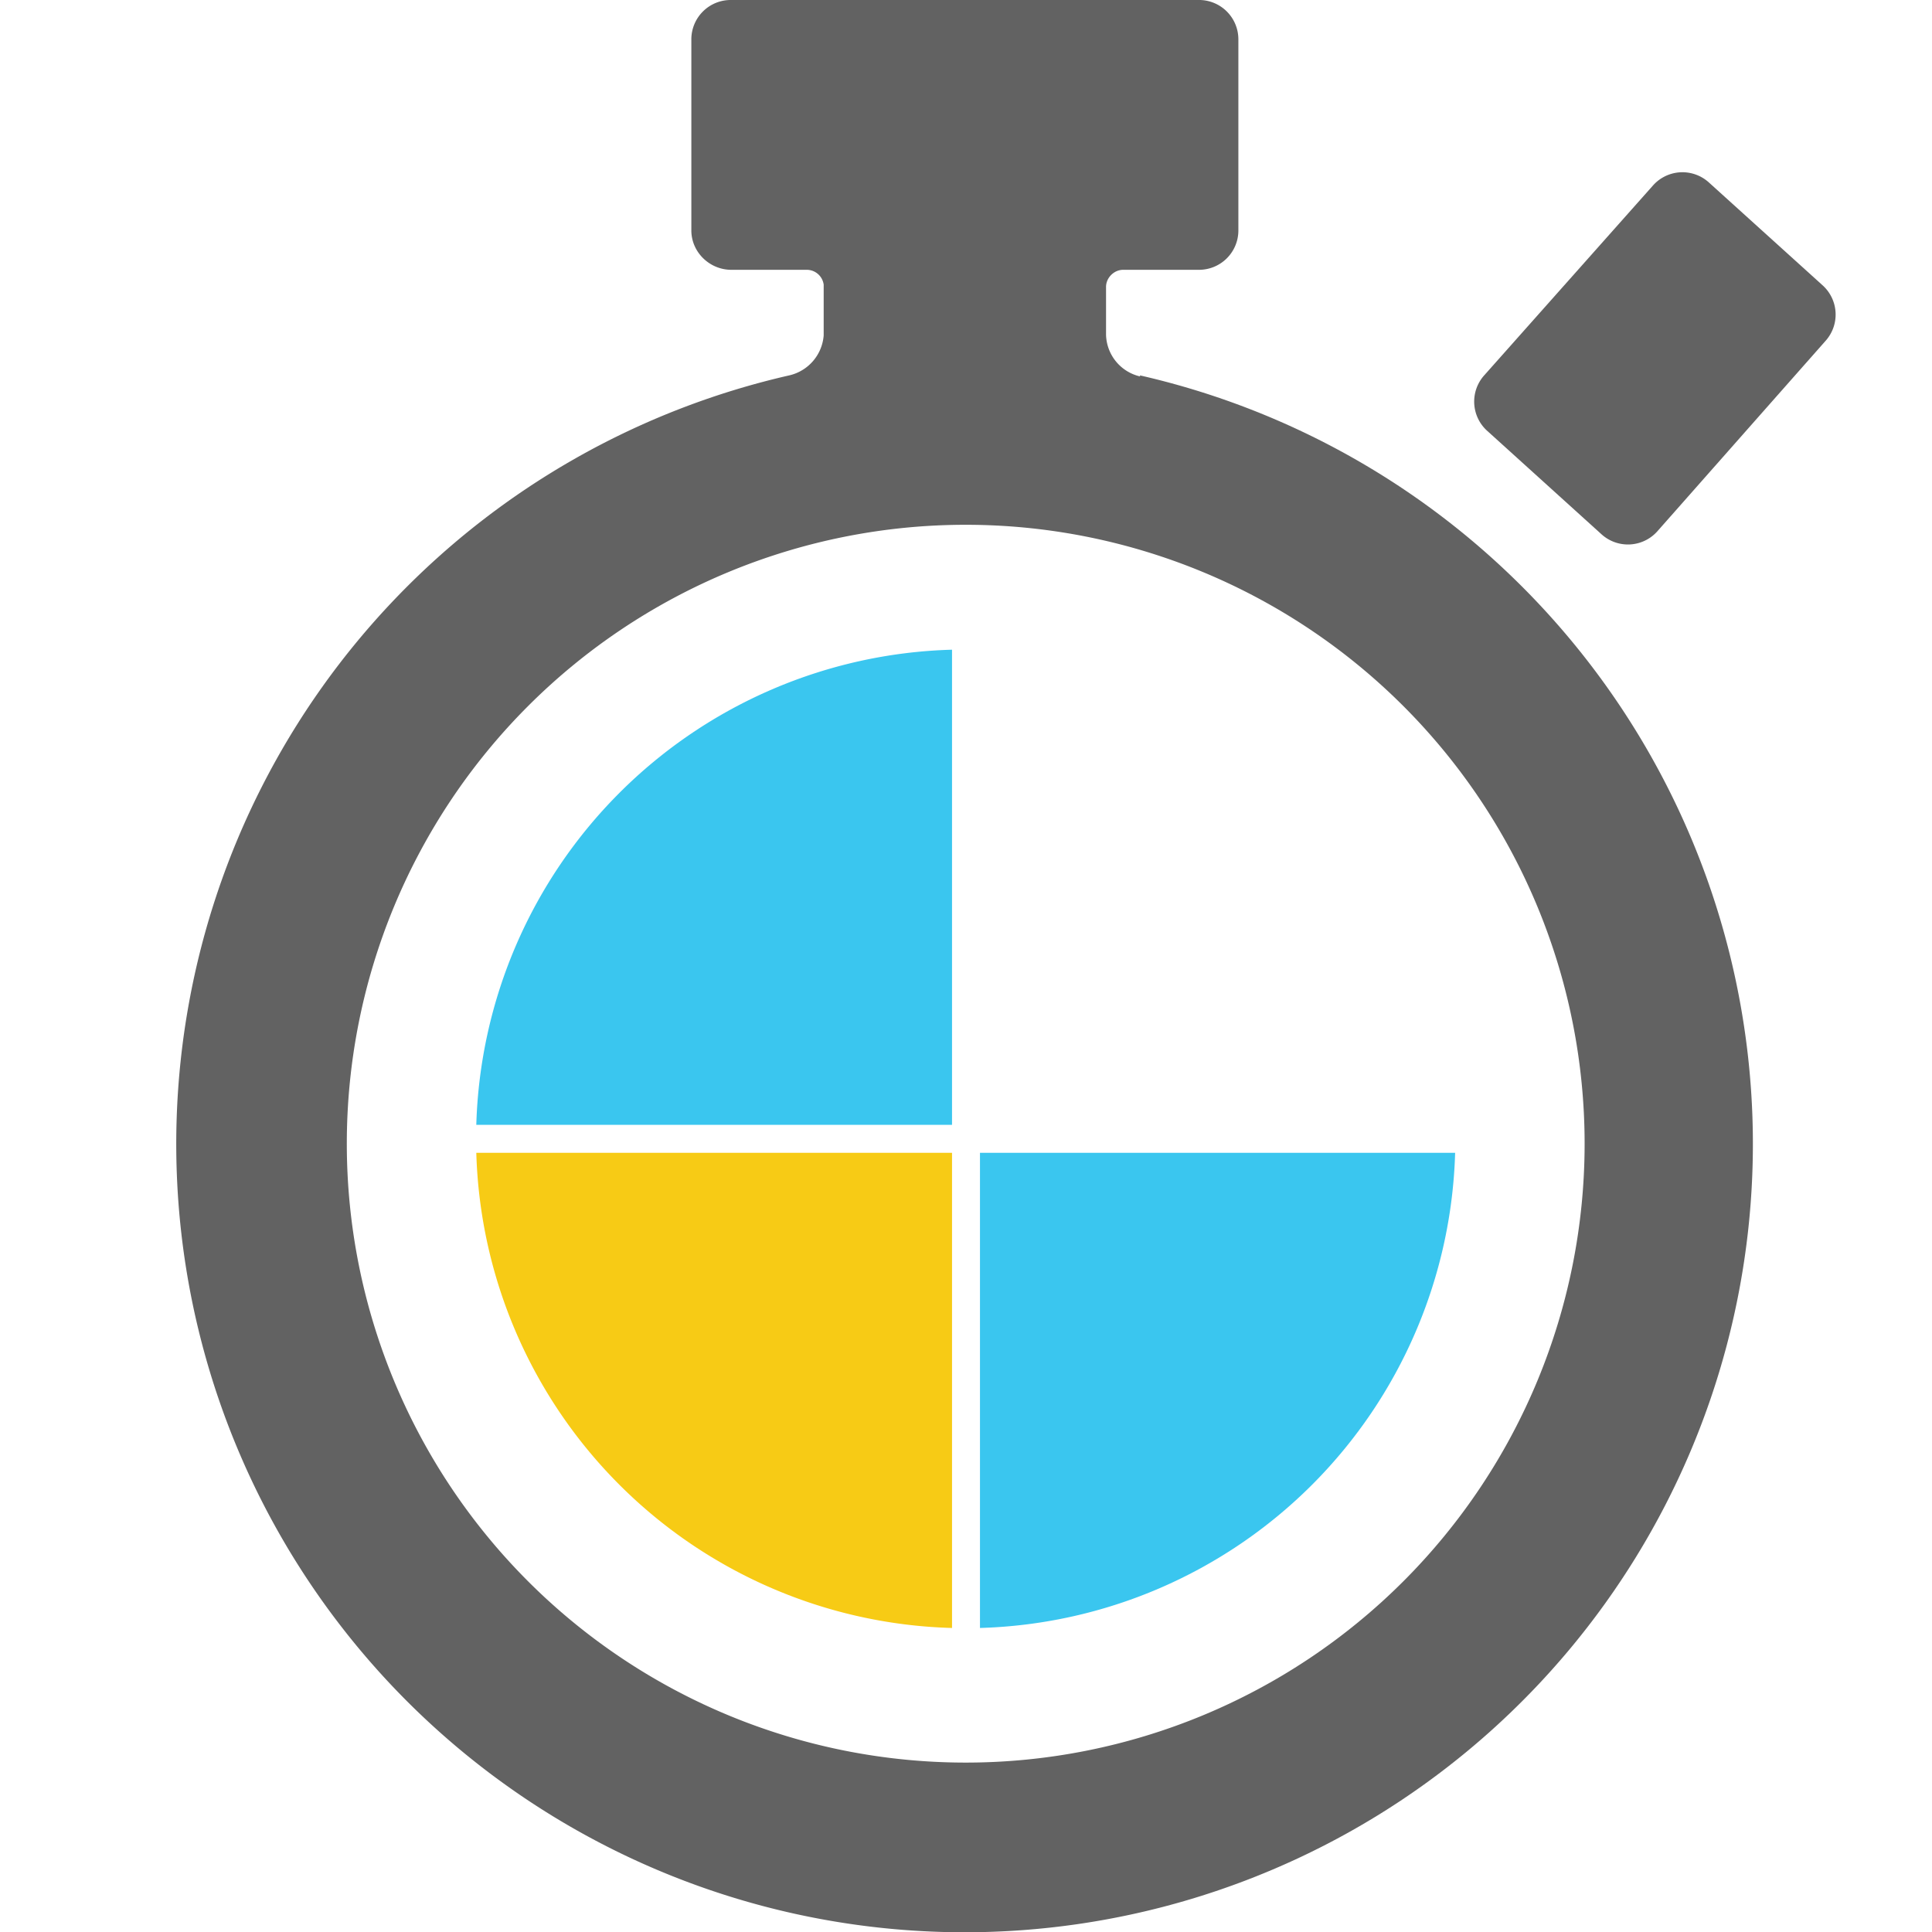 <svg
  xmlns="http://www.w3.org/2000/svg"
  viewBox="0 0 33.87 33.87"
>
  <style>
    g:first-of-type {
      fill: #626262;
    }
    @media (prefers-color-scheme: dark) {
      g:first-of-type {
        fill: #fff;
      }
    }
  </style>
  <g>
    <path d="M16.93 30.9a10.85 10.85 0 110-21.7 10.85 10.85 0 010 21.7m3.06-24.3a.77.77 0 01-.6-.74v-.83c0-.16.14-.3.3-.3h1.33a.69.69 0 00.69-.68V.69A.69.69 0 0021 0h-8.18a.69.69 0 00-.7.69v3.35c0 .38.32.69.7.69h1.33a.3.3 0 01.29.26v.89a.78.78 0 01-.6.7 13.82 13.82 0 106.14 0" />
    <path d="M31.95 5a.69.69 0 01.05.98l-2.95 3.34a.69.69 0 01-.97.05l-2-1.81a.69.69 0 01-.06-.98l2.96-3.33a.69.69 0 01.98-.05z" />
  </g>
  <g>
    <path fill="#3ac6ef" d="M17.18 20.21h8.33a8.58 8.58 0 01-8.33 8.33z" />
    <path fill="#f7cb15" d="M16.69 20.21v8.33a8.58 8.58 0 01-8.34-8.33z" />
    <path fill="#3ac6ef" d="M16.69 19.72H8.35a8.58 8.58 0 018.34-8.33z" />
  </g>
</svg>
